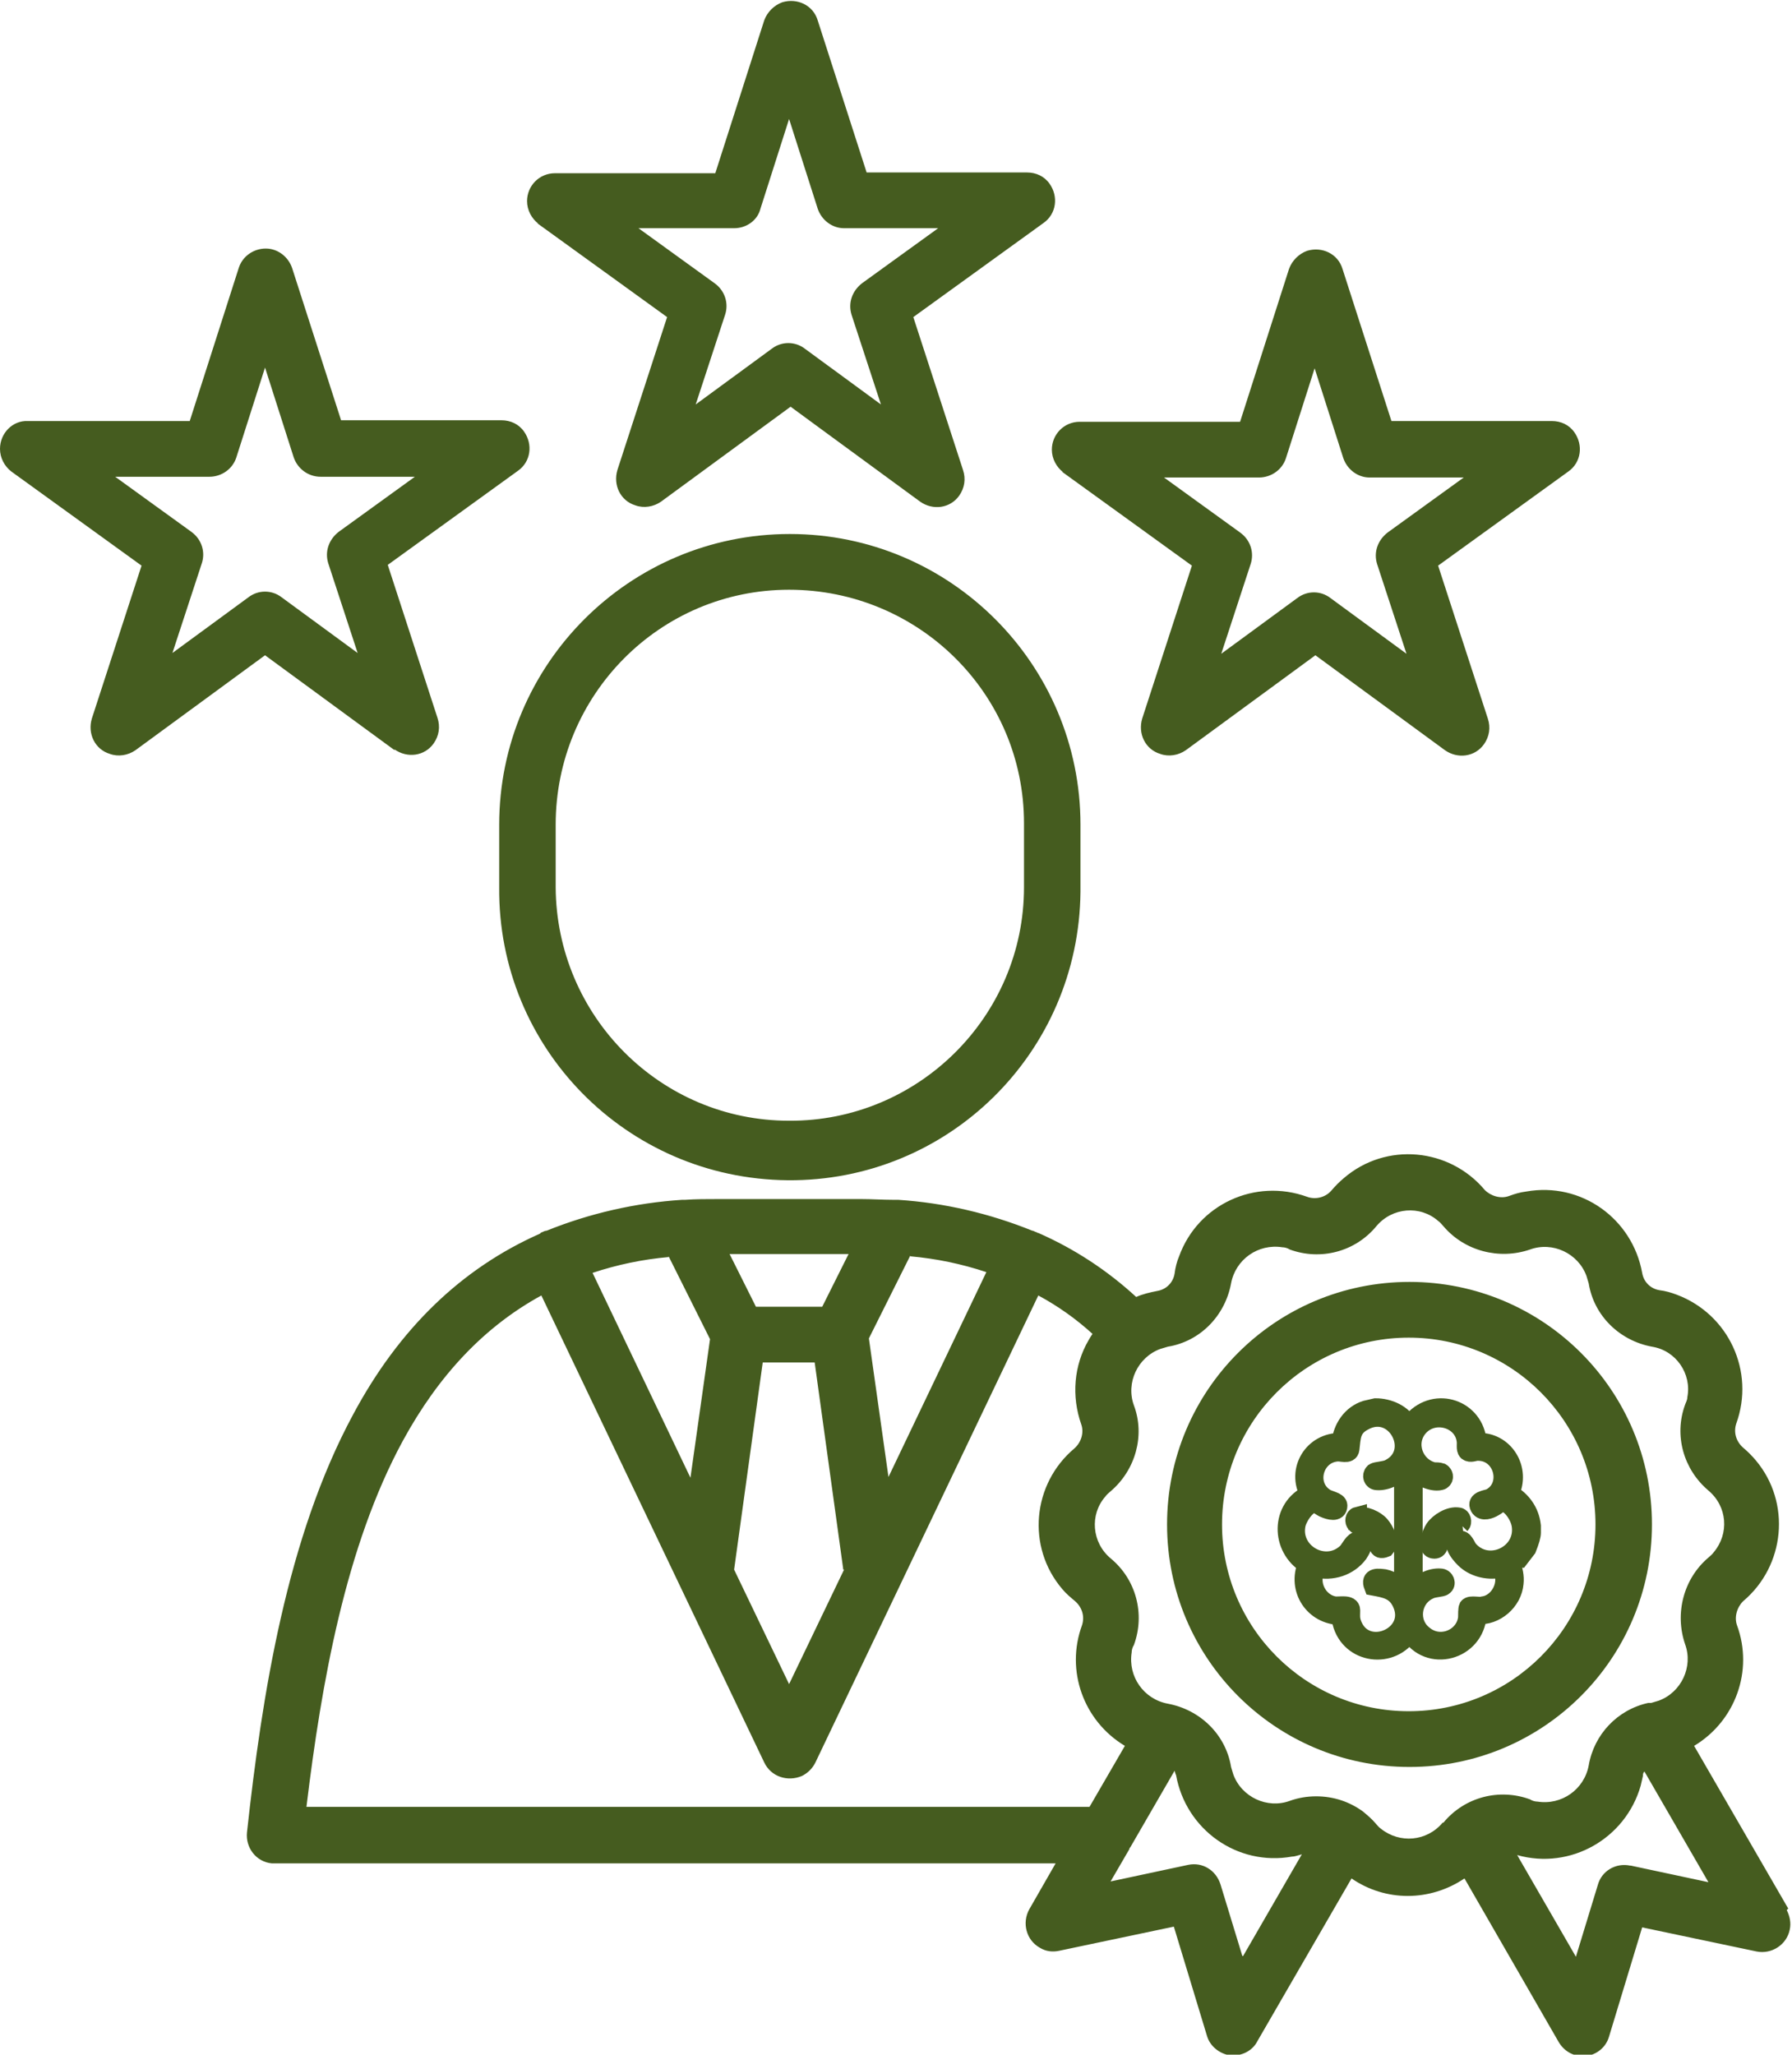 <?xml version="1.0" encoding="UTF-8"?>
<svg id="Layer_2" data-name="Layer 2" xmlns="http://www.w3.org/2000/svg" viewBox="0 0 23.8 27.28">
  <defs>
    <style>
      .cls-1, .cls-2 {
        fill: #455c1f;
      }

      .cls-2 {
        stroke: #455c1f;
        stroke-miterlimit: 10;
        stroke-width: .25px;
      }
    </style>
  </defs>
  <g id="Layer_2-2" data-name="Layer 2">
    <g>
      <path class="cls-2" d="M20.17,20.69s-.07.05-.1.07c.03.09.05.17.04.26-.02.24-.25.44-.49.42-.03.48-.65.65-.9.23-.23.37-.79.3-.9-.13,0-.02,0-.08-.01-.09-.36,0-.59-.35-.45-.68-.36-.22-.36-.75.03-.93-.18-.32.05-.7.42-.69.02-.19.14-.37.33-.43l.13-.03c.17,0,.36.08.44.24.02.01.05-.05.06-.07.3-.33.82-.15.85.29.36-.02.59.36.43.68.16.09.27.24.29.43,0,.03,0,.06,0,.09,0,.04-.02.11-.06.21l-.1.13ZM18.65,19.5c-.08.09-.24.17-.36.16-.06,0-.08-.07-.04-.11.03-.02.14-.02.2-.05.43-.21.09-.87-.34-.63-.17.09-.16.21-.18.37-.01.08-.12.03-.18.04-.3.03-.41.43-.16.6.05.04.18.05.18.11,0,.1-.12.06-.17.04-.06-.02-.12-.09-.17-.07-.1.04-.18.17-.21.26-.1.39.38.67.67.39.04-.04.09-.16.15-.15.1.03.03.12,0,.17-.13.17-.35.24-.56.19-.11.2.02.46.24.5.07.01.22-.03.22.06,0,.08-.01.12.03.21.19.42.86.12.64-.32-.08-.16-.21-.18-.37-.21-.05-.13.07-.11.15-.1.09.02.18.08.25.14v-1.6ZM18.77,19.5v1.6c.09-.08.23-.16.36-.15.06,0,.09.08.04.11-.02.02-.14.02-.19.05-.24.11-.28.44-.07.6.22.18.55.04.58-.23,0-.04,0-.12.01-.14.03-.04.15,0,.2-.02.22-.03.36-.31.24-.5-.16.04-.34,0-.46-.1-.05-.04-.23-.23-.1-.27.06-.02.09.08.12.12.26.31.77.07.7-.33-.02-.11-.11-.25-.21-.29-.06-.03-.09.03-.15.06-.05.03-.15.07-.19,0-.05-.09.09-.1.14-.12.3-.15.18-.63-.17-.62-.04,0-.09.03-.13,0-.03-.03-.01-.1-.02-.15-.04-.29-.43-.4-.63-.17-.18.21-.06.53.2.59.03,0,.07,0,.1.01.05.03.04.1-.01.11-.12.03-.3-.07-.38-.15Z"/>
      <path class="cls-2" d="M19.41,20.24s-.1.02-.14.04c-.06.02-.13.09-.15.15-.01.05,0,.14-.07.14-.12,0-.04-.21,0-.27.06-.09.21-.18.32-.16.04,0,.06.07.03.1Z"/>
      <path class="cls-2" d="M18.03,20.14c.09-.03.24.04.3.11s.14.22.07.3c-.12.05-.09-.07-.12-.14-.02-.05-.07-.11-.12-.13s-.12-.01-.15-.05c-.03-.03-.02-.09.02-.1Z"/>
    </g>
    <path class="cls-1" d="M5.24,9.95c.17.12.4.09.52-.08.07-.1.09-.22.05-.34l-.66-2.03,1.73-1.25c.17-.12.2-.35.08-.52-.07-.1-.18-.15-.3-.15h-2.13s-.65-2.02-.65-2.02c-.05-.15-.19-.26-.35-.26h0c-.16,0-.31.1-.36.26l-.65,2.03H.37s0,0,0,0C.17,5.58,0,5.75,0,5.96c0,.12.06.23.15.3l1.73,1.25-.66,2.03c-.06.2.04.41.24.47.11.04.24.02.34-.05l1.72-1.26,1.72,1.26ZM2.29,8.67l.39-1.19c.05-.15,0-.32-.14-.42l-1.01-.73h1.25c.16,0,.31-.1.36-.26l.38-1.19.38,1.19c.05.15.19.26.36.26h1.25s-1.01.73-1.01.73c-.13.1-.19.26-.14.42l.39,1.19-1.01-.74c-.13-.1-.31-.1-.44,0l-1.01.74ZM14.1,6.26l1.73,1.25-.66,2.03c-.06.2.04.41.24.47.11.04.24.02.34-.05l1.72-1.26,1.72,1.26c.17.12.4.09.52-.08.07-.1.09-.22.05-.34l-.66-2.03,1.73-1.25c.17-.12.2-.35.08-.52-.07-.1-.18-.15-.3-.15h-2.13s-.65-2.02-.65-2.02c-.06-.2-.27-.3-.47-.24-.11.04-.2.13-.24.24l-.65,2.03h-2.13s0,0,0,0c-.21,0-.37.17-.37.37,0,.12.06.23.15.3h0ZM16.72,6.34c.16,0,.31-.1.36-.26l.38-1.19.38,1.19c.05.15.19.26.35.26h1.25s-1.01.73-1.01.73c-.13.1-.19.26-.14.42l.39,1.19-1.01-.74c-.13-.1-.31-.1-.44,0l-1.01.74.39-1.19c.05-.15,0-.32-.14-.42l-1.01-.73h1.25ZM7.13,2.96l1.73,1.25-.66,2.03c-.06.2.04.41.24.47.11.04.24.02.34-.05l1.72-1.26,1.72,1.26c.17.12.4.09.52-.08.07-.1.09-.22.05-.34l-.66-2.03,1.73-1.25c.17-.12.2-.35.08-.52-.07-.1-.18-.15-.3-.15h-2.13s-.65-2.02-.65-2.02c-.06-.2-.27-.3-.47-.24-.11.04-.2.13-.24.24l-.65,2.03h-2.13s0,0,0,0c-.21,0-.37.17-.37.37,0,.12.06.23.15.3h0ZM9.75,3.03h0c.16,0,.31-.1.35-.26l.38-1.19.38,1.19c.05.15.19.26.35.26h1.25s-1.01.73-1.01.73c-.13.1-.19.26-.14.42l.39,1.19-1.01-.74c-.13-.1-.31-.1-.44,0l-1.01.74.39-1.19c.05-.15,0-.32-.14-.42l-1.01-.73h1.25ZM21.94,20.24c0-1.78-1.44-3.22-3.22-3.22-1.78,0-3.22,1.44-3.22,3.22,0,1.78,1.44,3.22,3.22,3.22,1.78,0,3.22-1.44,3.22-3.22ZM18.71,22.72c-1.37,0-2.48-1.11-2.48-2.48,0-1.37,1.11-2.48,2.48-2.48,1.37,0,2.48,1.11,2.48,2.48,0,1.37-1.11,2.48-2.48,2.48ZM10.49,7.09c-2.13,0-3.86,1.73-3.86,3.86v.83c-.02,2.13,1.69,3.87,3.83,3.89,2.13.02,3.87-1.69,3.89-3.83,0-.02,0-.04,0-.06v-.83c0-2.13-1.73-3.86-3.86-3.86ZM13.6,11.78c0,1.72-1.41,3.11-3.12,3.1-1.71,0-3.09-1.39-3.1-3.1v-.83c0-1.72,1.38-3.12,3.1-3.12s3.12,1.38,3.12,3.1c0,0,0,.02,0,.03v.83ZM23.75,25.34l-1.25-2.16c.55-.33.79-1,.57-1.6-.04-.11,0-.24.08-.32.56-.47.64-1.31.17-1.87-.05-.06-.11-.12-.17-.17-.09-.08-.13-.2-.09-.32.25-.69-.1-1.45-.79-1.71-.08-.03-.15-.05-.23-.06-.12-.02-.21-.11-.23-.23-.13-.72-.81-1.21-1.54-1.08-.08.01-.15.03-.23.06h0c-.11.04-.24,0-.32-.08-.47-.56-1.31-.64-1.87-.16-.06.05-.12.11-.17.17-.08.09-.21.12-.32.08-.69-.25-1.45.1-1.7.79-.03.07-.05.15-.06.23-.02.12-.11.21-.23.23-.1.02-.19.04-.28.08-.38-.35-.82-.64-1.3-.85,0,0-.02,0-.02-.01-.02,0-.04-.02-.06-.02-.57-.23-1.17-.37-1.78-.41-.02,0-.05,0-.07,0-.14,0-.28-.01-.42-.01h-1.9c-.15,0-.3,0-.44.01-.01,0-.02,0-.04,0-.62.04-1.23.18-1.8.41-.02,0-.04.01-.06.02-.01,0-.02.01-.03.02-1.04.46-1.87,1.26-2.48,2.4-.88,1.63-1.21,3.72-1.41,5.55-.02.2.12.39.33.41.01,0,.03,0,.04,0h10.37l-.35.61c-.1.18-.04.41.14.51.08.05.17.06.26.04l1.52-.32.44,1.45c.04.14.17.24.31.26.01,0,.03,0,.04,0,.13,0,.26-.07.32-.19l1.25-2.16c.45.31,1.04.31,1.5,0l1.25,2.17c.07.12.19.19.32.19.01,0,.03,0,.04,0,.15-.02.27-.12.31-.26l.44-1.45,1.52.32c.2.04.4-.09.44-.29.02-.09,0-.18-.04-.26h0ZM12.09,16.68c.34.03.68.1,1.01.21l-1.3,2.72-.26-1.84.55-1.1ZM11.27,16.65l-.35.7h-.88l-.35-.7h1.57ZM11.21,20.84l-.73,1.52-.73-1.52.38-2.75h.69l.38,2.75ZM8.88,16.68l.55,1.1-.26,1.84-1.3-2.72c.33-.11.67-.18,1.01-.21h0ZM4.07,23.99c.2-1.65.52-3.46,1.28-4.86.48-.88,1.09-1.52,1.84-1.93l2.96,6.2c.09.19.31.26.5.18.08-.04.14-.1.18-.18l2.96-6.2c.26.14.5.31.72.51-.02.03-.04.06-.05.08-.2.34-.23.75-.1,1.12.04.11,0,.24-.09.32-.56.47-.64,1.31-.16,1.87.05.06.11.11.17.16.09.08.13.2.09.32-.22.6.02,1.27.57,1.6l-.47.81H4.07ZM16.5,25.97l-.29-.95c-.06-.19-.24-.3-.43-.26l-1.03.22.25-.43s0-.02.01-.02l.59-1.02s.01.04.02.06c.13.72.81,1.21,1.54,1.08.04,0,.09-.02.13-.03l-.78,1.35ZM19.16,24.2c-.21.25-.57.28-.82.08-.03-.02-.05-.05-.07-.07-.05-.06-.11-.11-.17-.16,0,0,0,0,0,0-.18-.13-.39-.2-.62-.2-.12,0-.24.02-.35.06-.3.11-.64-.05-.75-.35-.01-.03-.02-.07-.03-.1-.07-.43-.41-.76-.84-.84-.32-.06-.53-.36-.48-.68,0-.03.01-.07.03-.1.15-.41.03-.87-.31-1.15-.25-.21-.28-.58-.07-.82.02-.03.05-.05.07-.07.33-.28.46-.74.31-1.14-.11-.3.05-.64.35-.75.03-.01.07-.02.1-.03.43-.07.76-.41.84-.84.06-.32.36-.53.68-.48.03,0,.07.01.1.03.41.15.87.03,1.15-.31.21-.25.58-.28.82-.07.03.02.05.05.07.07.28.33.74.45,1.15.31.3-.11.64.05.75.35.01.03.02.07.03.1.07.43.41.76.84.84.32.05.53.36.47.67,0,.04-.02.07-.03.1-.15.41-.02.86.31,1.14.25.21.28.57.07.82-.02.03-.05.05-.07.07-.33.28-.45.74-.31,1.15.11.3-.05.64-.35.75-.03.01-.07.02-.1.03-.01,0-.03,0-.04,0h0c-.41.09-.72.42-.79.83-.06.32-.36.53-.68.48-.03,0-.07-.01-.1-.03-.41-.15-.87-.03-1.15.31h0ZM21.65,24.77c-.19-.04-.38.07-.43.26l-.29.95-.78-1.35c.71.2,1.44-.22,1.64-.92.01-.04.02-.09.03-.13,0-.02,0-.04.02-.06l.85,1.47-1.03-.22Z"/>
  </g>
</svg>